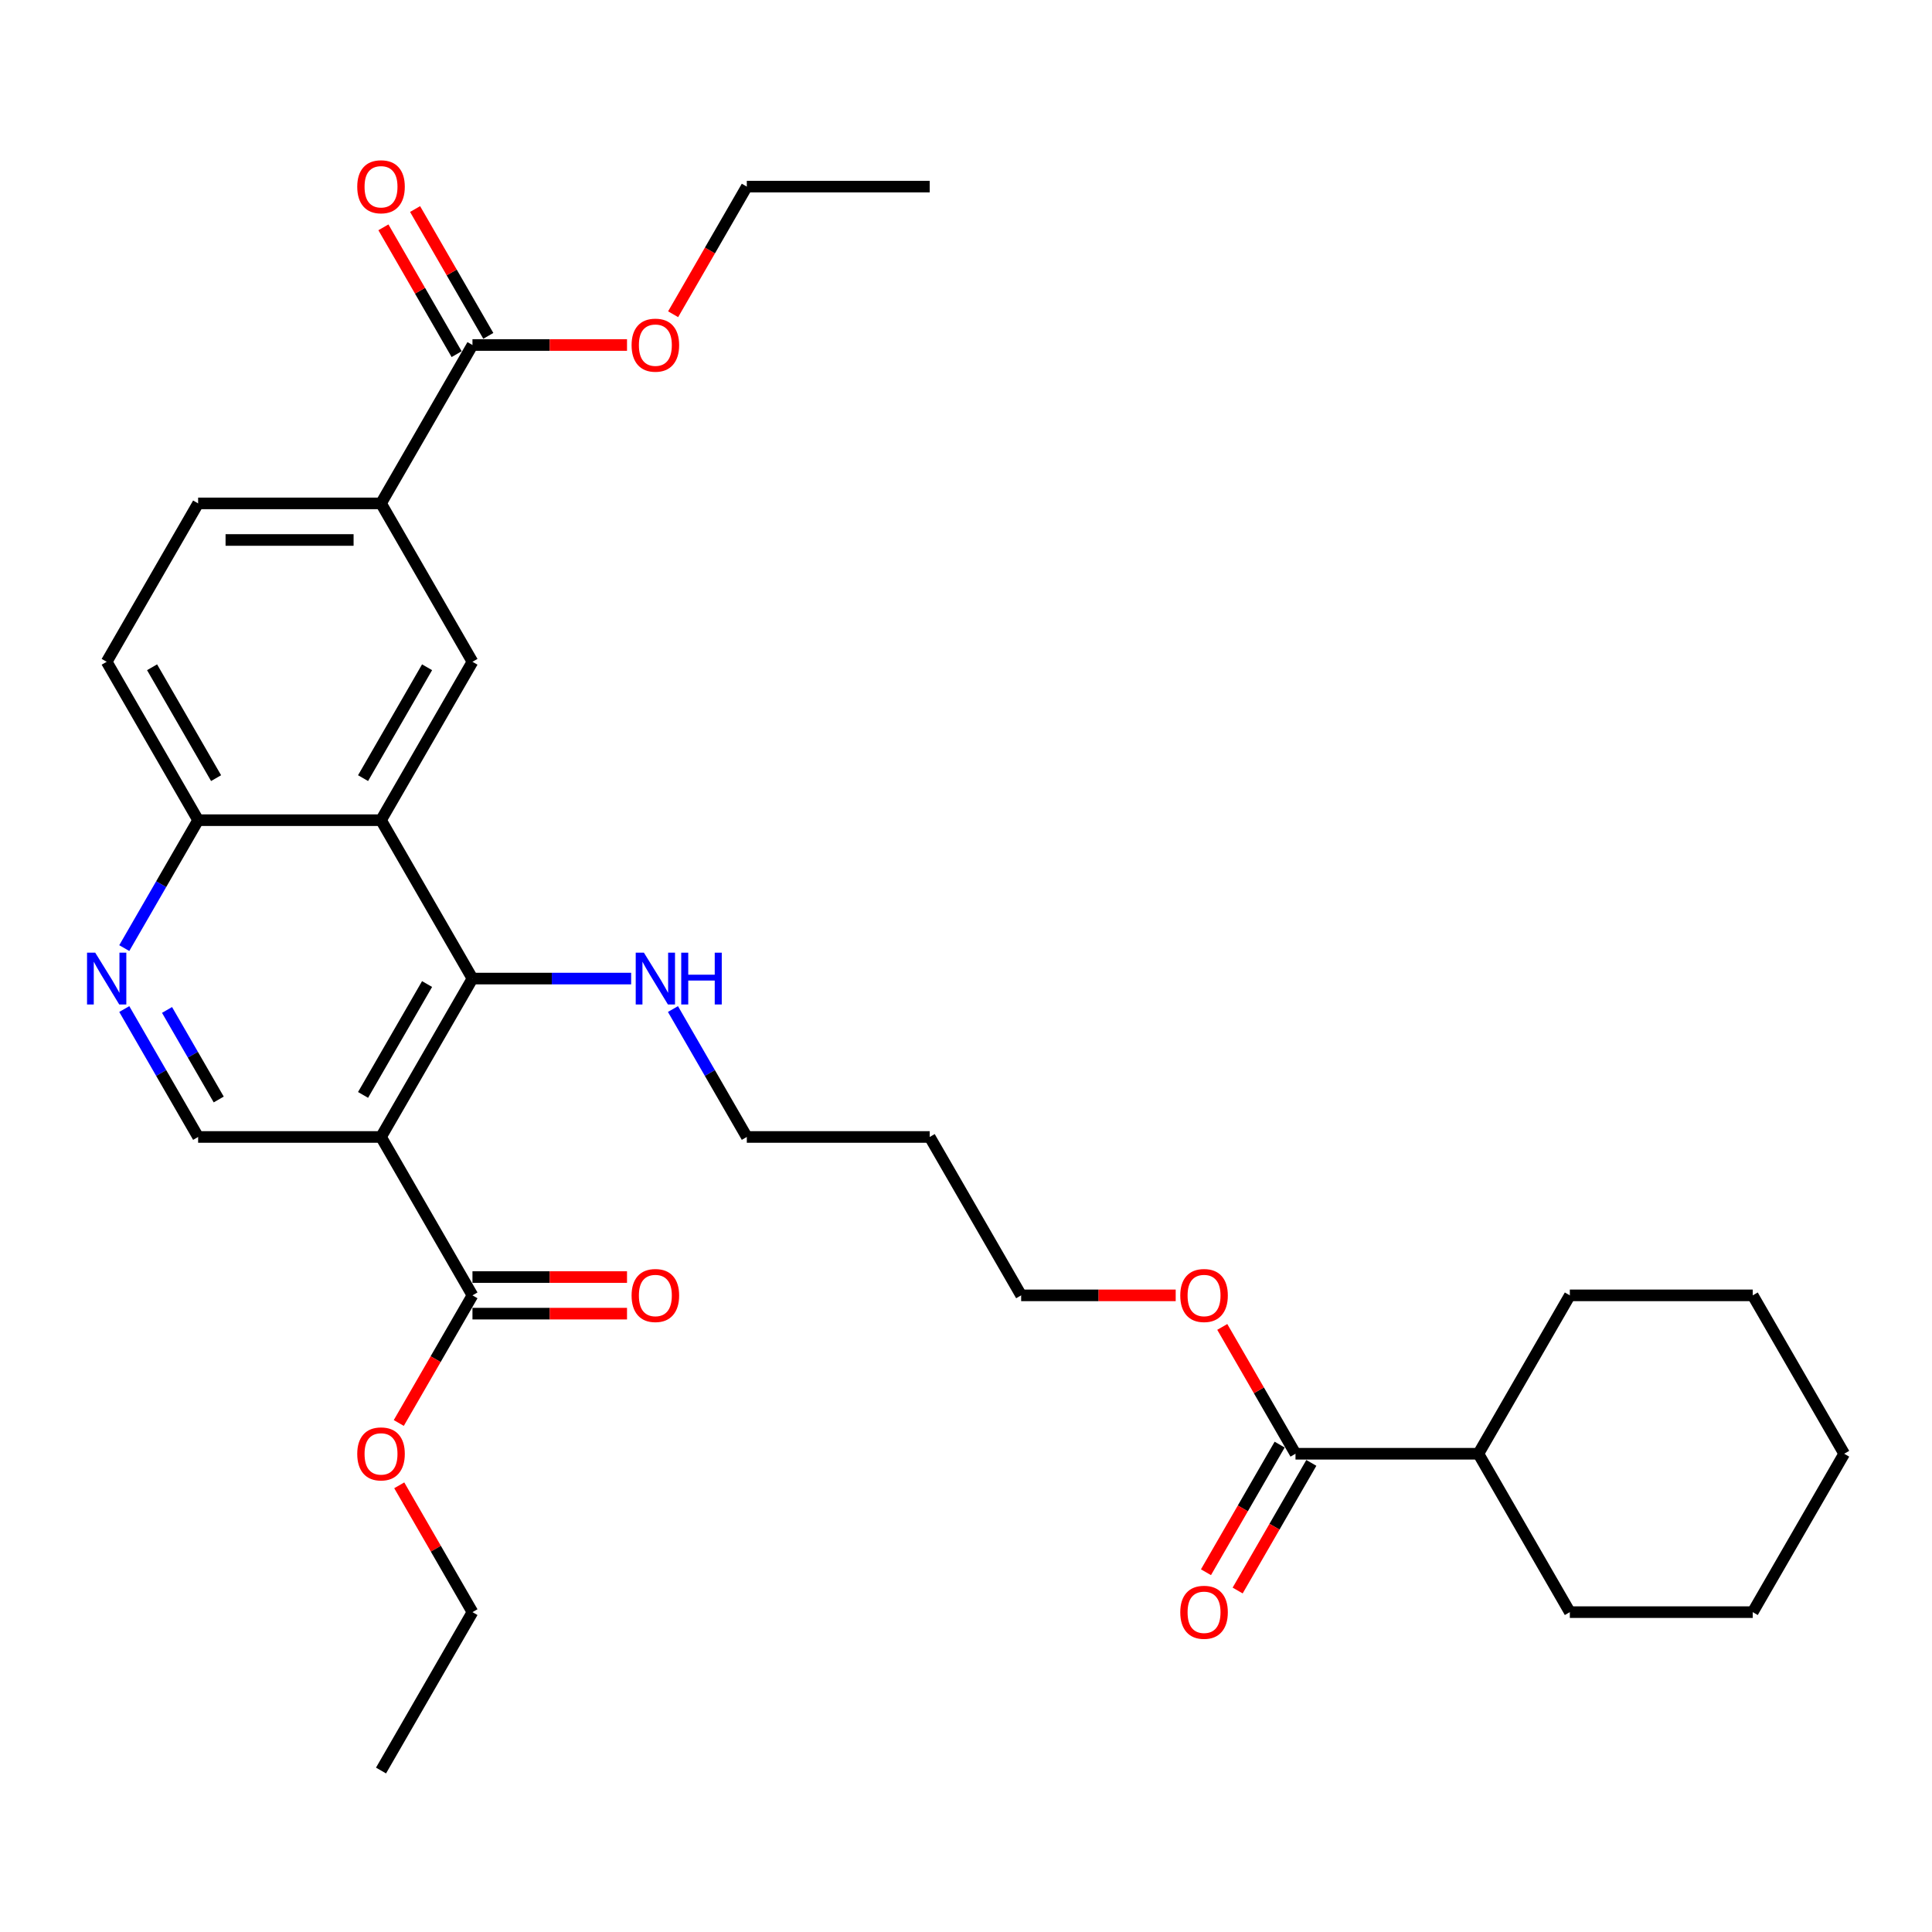 <?xml version='1.0' encoding='iso-8859-1'?>
<svg version='1.1' baseProfile='full'
              xmlns='http://www.w3.org/2000/svg'
                      xmlns:rdkit='http://www.rdkit.org/xml'
                      xmlns:xlink='http://www.w3.org/1999/xlink'
                  xml:space='preserve'
width='1000px' height='1000px' viewBox='0 0 1000 1000'>
<!-- END OF HEADER -->
<rect style='opacity:1.0;fill:#FFFFFF;stroke:none' width='1000' height='1000' x='0' y='0'> </rect>
<path class='bond-0' d='M 197.216,588.492 L 244.549,506.508' style='fill:none;fill-rule:evenodd;stroke:#000000;stroke-width:6px;stroke-linecap:butt;stroke-linejoin:miter;stroke-opacity:1' />
<path class='bond-0' d='M 187.92,566.728 L 221.053,509.339' style='fill:none;fill-rule:evenodd;stroke:#000000;stroke-width:6px;stroke-linecap:butt;stroke-linejoin:miter;stroke-opacity:1' />
<path class='bond-3' d='M 197.216,588.492 L 244.549,670.475' style='fill:none;fill-rule:evenodd;stroke:#000000;stroke-width:6px;stroke-linecap:butt;stroke-linejoin:miter;stroke-opacity:1' />
<path class='bond-5' d='M 197.216,588.492 L 102.55,588.492' style='fill:none;fill-rule:evenodd;stroke:#000000;stroke-width:6px;stroke-linecap:butt;stroke-linejoin:miter;stroke-opacity:1' />
<path class='bond-1' d='M 244.549,506.508 L 197.216,424.525' style='fill:none;fill-rule:evenodd;stroke:#000000;stroke-width:6px;stroke-linecap:butt;stroke-linejoin:miter;stroke-opacity:1' />
<path class='bond-14' d='M 244.549,506.508 L 285.616,506.508' style='fill:none;fill-rule:evenodd;stroke:#000000;stroke-width:6px;stroke-linecap:butt;stroke-linejoin:miter;stroke-opacity:1' />
<path class='bond-14' d='M 285.616,506.508 L 326.682,506.508' style='fill:none;fill-rule:evenodd;stroke:#0000FF;stroke-width:6px;stroke-linecap:butt;stroke-linejoin:miter;stroke-opacity:1' />
<path class='bond-2' d='M 197.216,424.525 L 244.549,342.542' style='fill:none;fill-rule:evenodd;stroke:#000000;stroke-width:6px;stroke-linecap:butt;stroke-linejoin:miter;stroke-opacity:1' />
<path class='bond-2' d='M 187.92,402.761 L 221.053,345.373' style='fill:none;fill-rule:evenodd;stroke:#000000;stroke-width:6px;stroke-linecap:butt;stroke-linejoin:miter;stroke-opacity:1' />
<path class='bond-32' d='M 197.216,424.525 L 102.55,424.525' style='fill:none;fill-rule:evenodd;stroke:#000000;stroke-width:6px;stroke-linecap:butt;stroke-linejoin:miter;stroke-opacity:1' />
<path class='bond-6' d='M 244.549,342.542 L 197.216,260.558' style='fill:none;fill-rule:evenodd;stroke:#000000;stroke-width:6px;stroke-linecap:butt;stroke-linejoin:miter;stroke-opacity:1' />
<path class='bond-10' d='M 244.549,679.942 L 284.546,679.942' style='fill:none;fill-rule:evenodd;stroke:#000000;stroke-width:6px;stroke-linecap:butt;stroke-linejoin:miter;stroke-opacity:1' />
<path class='bond-10' d='M 284.546,679.942 L 324.542,679.942' style='fill:none;fill-rule:evenodd;stroke:#FF0000;stroke-width:6px;stroke-linecap:butt;stroke-linejoin:miter;stroke-opacity:1' />
<path class='bond-10' d='M 244.549,661.008 L 284.546,661.008' style='fill:none;fill-rule:evenodd;stroke:#000000;stroke-width:6px;stroke-linecap:butt;stroke-linejoin:miter;stroke-opacity:1' />
<path class='bond-10' d='M 284.546,661.008 L 324.542,661.008' style='fill:none;fill-rule:evenodd;stroke:#FF0000;stroke-width:6px;stroke-linecap:butt;stroke-linejoin:miter;stroke-opacity:1' />
<path class='bond-17' d='M 244.549,670.475 L 225.479,703.505' style='fill:none;fill-rule:evenodd;stroke:#000000;stroke-width:6px;stroke-linecap:butt;stroke-linejoin:miter;stroke-opacity:1' />
<path class='bond-17' d='M 225.479,703.505 L 206.409,736.535' style='fill:none;fill-rule:evenodd;stroke:#FF0000;stroke-width:6px;stroke-linecap:butt;stroke-linejoin:miter;stroke-opacity:1' />
<path class='bond-4' d='M 64.323,522.28 L 83.436,555.386' style='fill:none;fill-rule:evenodd;stroke:#0000FF;stroke-width:6px;stroke-linecap:butt;stroke-linejoin:miter;stroke-opacity:1' />
<path class='bond-4' d='M 83.436,555.386 L 102.55,588.492' style='fill:none;fill-rule:evenodd;stroke:#000000;stroke-width:6px;stroke-linecap:butt;stroke-linejoin:miter;stroke-opacity:1' />
<path class='bond-4' d='M 86.454,522.745 L 99.833,545.919' style='fill:none;fill-rule:evenodd;stroke:#0000FF;stroke-width:6px;stroke-linecap:butt;stroke-linejoin:miter;stroke-opacity:1' />
<path class='bond-4' d='M 99.833,545.919 L 113.213,569.093' style='fill:none;fill-rule:evenodd;stroke:#000000;stroke-width:6px;stroke-linecap:butt;stroke-linejoin:miter;stroke-opacity:1' />
<path class='bond-9' d='M 64.323,490.737 L 83.436,457.631' style='fill:none;fill-rule:evenodd;stroke:#0000FF;stroke-width:6px;stroke-linecap:butt;stroke-linejoin:miter;stroke-opacity:1' />
<path class='bond-9' d='M 83.436,457.631 L 102.55,424.525' style='fill:none;fill-rule:evenodd;stroke:#000000;stroke-width:6px;stroke-linecap:butt;stroke-linejoin:miter;stroke-opacity:1' />
<path class='bond-7' d='M 197.216,260.558 L 244.549,178.575' style='fill:none;fill-rule:evenodd;stroke:#000000;stroke-width:6px;stroke-linecap:butt;stroke-linejoin:miter;stroke-opacity:1' />
<path class='bond-33' d='M 197.216,260.558 L 102.55,260.558' style='fill:none;fill-rule:evenodd;stroke:#000000;stroke-width:6px;stroke-linecap:butt;stroke-linejoin:miter;stroke-opacity:1' />
<path class='bond-33' d='M 183.016,279.492 L 116.75,279.492' style='fill:none;fill-rule:evenodd;stroke:#000000;stroke-width:6px;stroke-linecap:butt;stroke-linejoin:miter;stroke-opacity:1' />
<path class='bond-11' d='M 252.748,173.842 L 233.798,141.02' style='fill:none;fill-rule:evenodd;stroke:#000000;stroke-width:6px;stroke-linecap:butt;stroke-linejoin:miter;stroke-opacity:1' />
<path class='bond-11' d='M 233.798,141.02 L 214.848,108.198' style='fill:none;fill-rule:evenodd;stroke:#FF0000;stroke-width:6px;stroke-linecap:butt;stroke-linejoin:miter;stroke-opacity:1' />
<path class='bond-11' d='M 236.351,183.309 L 217.401,150.487' style='fill:none;fill-rule:evenodd;stroke:#000000;stroke-width:6px;stroke-linecap:butt;stroke-linejoin:miter;stroke-opacity:1' />
<path class='bond-11' d='M 217.401,150.487 L 198.452,117.665' style='fill:none;fill-rule:evenodd;stroke:#FF0000;stroke-width:6px;stroke-linecap:butt;stroke-linejoin:miter;stroke-opacity:1' />
<path class='bond-18' d='M 244.549,178.575 L 284.546,178.575' style='fill:none;fill-rule:evenodd;stroke:#000000;stroke-width:6px;stroke-linecap:butt;stroke-linejoin:miter;stroke-opacity:1' />
<path class='bond-18' d='M 284.546,178.575 L 324.542,178.575' style='fill:none;fill-rule:evenodd;stroke:#FF0000;stroke-width:6px;stroke-linecap:butt;stroke-linejoin:miter;stroke-opacity:1' />
<path class='bond-8' d='M 670.547,752.458 L 651.597,719.636' style='fill:none;fill-rule:evenodd;stroke:#000000;stroke-width:6px;stroke-linecap:butt;stroke-linejoin:miter;stroke-opacity:1' />
<path class='bond-8' d='M 651.597,719.636 L 632.647,686.814' style='fill:none;fill-rule:evenodd;stroke:#FF0000;stroke-width:6px;stroke-linecap:butt;stroke-linejoin:miter;stroke-opacity:1' />
<path class='bond-12' d='M 662.349,747.725 L 643.279,780.755' style='fill:none;fill-rule:evenodd;stroke:#000000;stroke-width:6px;stroke-linecap:butt;stroke-linejoin:miter;stroke-opacity:1' />
<path class='bond-12' d='M 643.279,780.755 L 624.209,813.785' style='fill:none;fill-rule:evenodd;stroke:#FF0000;stroke-width:6px;stroke-linecap:butt;stroke-linejoin:miter;stroke-opacity:1' />
<path class='bond-12' d='M 678.745,757.192 L 659.675,790.222' style='fill:none;fill-rule:evenodd;stroke:#000000;stroke-width:6px;stroke-linecap:butt;stroke-linejoin:miter;stroke-opacity:1' />
<path class='bond-12' d='M 659.675,790.222 L 640.605,823.252' style='fill:none;fill-rule:evenodd;stroke:#FF0000;stroke-width:6px;stroke-linecap:butt;stroke-linejoin:miter;stroke-opacity:1' />
<path class='bond-16' d='M 670.547,752.458 L 765.213,752.458' style='fill:none;fill-rule:evenodd;stroke:#000000;stroke-width:6px;stroke-linecap:butt;stroke-linejoin:miter;stroke-opacity:1' />
<path class='bond-15' d='M 102.55,424.525 L 55.217,342.542' style='fill:none;fill-rule:evenodd;stroke:#000000;stroke-width:6px;stroke-linecap:butt;stroke-linejoin:miter;stroke-opacity:1' />
<path class='bond-15' d='M 111.847,402.761 L 78.714,345.373' style='fill:none;fill-rule:evenodd;stroke:#000000;stroke-width:6px;stroke-linecap:butt;stroke-linejoin:miter;stroke-opacity:1' />
<path class='bond-13' d='M 102.55,260.558 L 55.217,342.542' style='fill:none;fill-rule:evenodd;stroke:#000000;stroke-width:6px;stroke-linecap:butt;stroke-linejoin:miter;stroke-opacity:1' />
<path class='bond-21' d='M 348.321,522.28 L 367.435,555.386' style='fill:none;fill-rule:evenodd;stroke:#0000FF;stroke-width:6px;stroke-linecap:butt;stroke-linejoin:miter;stroke-opacity:1' />
<path class='bond-21' d='M 367.435,555.386 L 386.549,588.492' style='fill:none;fill-rule:evenodd;stroke:#000000;stroke-width:6px;stroke-linecap:butt;stroke-linejoin:miter;stroke-opacity:1' />
<path class='bond-23' d='M 765.213,752.458 L 812.546,834.441' style='fill:none;fill-rule:evenodd;stroke:#000000;stroke-width:6px;stroke-linecap:butt;stroke-linejoin:miter;stroke-opacity:1' />
<path class='bond-24' d='M 765.213,752.458 L 812.546,670.475' style='fill:none;fill-rule:evenodd;stroke:#000000;stroke-width:6px;stroke-linecap:butt;stroke-linejoin:miter;stroke-opacity:1' />
<path class='bond-25' d='M 206.65,768.798 L 225.6,801.62' style='fill:none;fill-rule:evenodd;stroke:#FF0000;stroke-width:6px;stroke-linecap:butt;stroke-linejoin:miter;stroke-opacity:1' />
<path class='bond-25' d='M 225.6,801.62 L 244.549,834.441' style='fill:none;fill-rule:evenodd;stroke:#000000;stroke-width:6px;stroke-linecap:butt;stroke-linejoin:miter;stroke-opacity:1' />
<path class='bond-26' d='M 348.409,162.652 L 367.479,129.622' style='fill:none;fill-rule:evenodd;stroke:#FF0000;stroke-width:6px;stroke-linecap:butt;stroke-linejoin:miter;stroke-opacity:1' />
<path class='bond-26' d='M 367.479,129.622 L 386.549,96.592' style='fill:none;fill-rule:evenodd;stroke:#000000;stroke-width:6px;stroke-linecap:butt;stroke-linejoin:miter;stroke-opacity:1' />
<path class='bond-19' d='M 608.541,670.475 L 568.544,670.475' style='fill:none;fill-rule:evenodd;stroke:#FF0000;stroke-width:6px;stroke-linecap:butt;stroke-linejoin:miter;stroke-opacity:1' />
<path class='bond-19' d='M 568.544,670.475 L 528.548,670.475' style='fill:none;fill-rule:evenodd;stroke:#000000;stroke-width:6px;stroke-linecap:butt;stroke-linejoin:miter;stroke-opacity:1' />
<path class='bond-20' d='M 481.215,588.492 L 386.549,588.492' style='fill:none;fill-rule:evenodd;stroke:#000000;stroke-width:6px;stroke-linecap:butt;stroke-linejoin:miter;stroke-opacity:1' />
<path class='bond-22' d='M 481.215,588.492 L 528.548,670.475' style='fill:none;fill-rule:evenodd;stroke:#000000;stroke-width:6px;stroke-linecap:butt;stroke-linejoin:miter;stroke-opacity:1' />
<path class='bond-30' d='M 812.546,834.441 L 907.212,834.441' style='fill:none;fill-rule:evenodd;stroke:#000000;stroke-width:6px;stroke-linecap:butt;stroke-linejoin:miter;stroke-opacity:1' />
<path class='bond-29' d='M 812.546,670.475 L 907.212,670.475' style='fill:none;fill-rule:evenodd;stroke:#000000;stroke-width:6px;stroke-linecap:butt;stroke-linejoin:miter;stroke-opacity:1' />
<path class='bond-27' d='M 244.549,834.441 L 197.216,916.425' style='fill:none;fill-rule:evenodd;stroke:#000000;stroke-width:6px;stroke-linecap:butt;stroke-linejoin:miter;stroke-opacity:1' />
<path class='bond-28' d='M 386.549,96.592 L 481.215,96.592' style='fill:none;fill-rule:evenodd;stroke:#000000;stroke-width:6px;stroke-linecap:butt;stroke-linejoin:miter;stroke-opacity:1' />
<path class='bond-31' d='M 907.212,670.475 L 954.545,752.458' style='fill:none;fill-rule:evenodd;stroke:#000000;stroke-width:6px;stroke-linecap:butt;stroke-linejoin:miter;stroke-opacity:1' />
<path class='bond-34' d='M 907.212,834.441 L 954.545,752.458' style='fill:none;fill-rule:evenodd;stroke:#000000;stroke-width:6px;stroke-linecap:butt;stroke-linejoin:miter;stroke-opacity:1' />
<path  class='atom-5' d='M 49.291 493.104
L 58.076 507.304
Q 58.947 508.705, 60.348 511.242
Q 61.749 513.779, 61.825 513.93
L 61.825 493.104
L 65.384 493.104
L 65.384 519.913
L 61.711 519.913
L 52.282 504.388
Q 51.184 502.57, 50.01 500.488
Q 48.874 498.405, 48.534 497.761
L 48.534 519.913
L 45.05 519.913
L 45.05 493.104
L 49.291 493.104
' fill='#0000FF'/>
<path  class='atom-11' d='M 326.909 670.551
Q 326.909 664.113, 330.09 660.516
Q 333.27 656.919, 339.216 656.919
Q 345.161 656.919, 348.341 660.516
Q 351.522 664.113, 351.522 670.551
Q 351.522 677.064, 348.303 680.775
Q 345.085 684.448, 339.216 684.448
Q 333.308 684.448, 330.09 680.775
Q 326.909 677.102, 326.909 670.551
M 339.216 681.418
Q 343.305 681.418, 345.501 678.692
Q 347.735 675.928, 347.735 670.551
Q 347.735 665.287, 345.501 662.637
Q 343.305 659.948, 339.216 659.948
Q 335.126 659.948, 332.892 662.599
Q 330.696 665.249, 330.696 670.551
Q 330.696 675.966, 332.892 678.692
Q 335.126 681.418, 339.216 681.418
' fill='#FF0000'/>
<path  class='atom-12' d='M 184.91 96.668
Q 184.91 90.23, 188.09 86.633
Q 191.271 83.036, 197.216 83.036
Q 203.161 83.036, 206.342 86.633
Q 209.523 90.23, 209.523 96.668
Q 209.523 103.181, 206.304 106.892
Q 203.086 110.565, 197.216 110.565
Q 191.309 110.565, 188.09 106.892
Q 184.91 103.219, 184.91 96.668
M 197.216 107.535
Q 201.306 107.535, 203.502 104.809
Q 205.736 102.045, 205.736 96.668
Q 205.736 91.404, 203.502 88.754
Q 201.306 86.065, 197.216 86.065
Q 193.127 86.065, 190.893 88.716
Q 188.696 91.366, 188.696 96.668
Q 188.696 102.083, 190.893 104.809
Q 193.127 107.535, 197.216 107.535
' fill='#FF0000'/>
<path  class='atom-13' d='M 610.907 834.517
Q 610.907 828.08, 614.088 824.483
Q 617.269 820.885, 623.214 820.885
Q 629.159 820.885, 632.34 824.483
Q 635.521 828.08, 635.521 834.517
Q 635.521 841.03, 632.302 844.741
Q 629.083 848.414, 623.214 848.414
Q 617.307 848.414, 614.088 844.741
Q 610.907 841.068, 610.907 834.517
M 623.214 845.385
Q 627.304 845.385, 629.5 842.659
Q 631.734 839.894, 631.734 834.517
Q 631.734 829.254, 629.5 826.603
Q 627.304 823.915, 623.214 823.915
Q 619.124 823.915, 616.89 826.565
Q 614.694 829.216, 614.694 834.517
Q 614.694 839.932, 616.89 842.659
Q 619.124 845.385, 623.214 845.385
' fill='#FF0000'/>
<path  class='atom-15' d='M 333.289 493.104
L 342.074 507.304
Q 342.945 508.705, 344.346 511.242
Q 345.747 513.779, 345.823 513.93
L 345.823 493.104
L 349.383 493.104
L 349.383 519.913
L 345.71 519.913
L 336.281 504.388
Q 335.183 502.57, 334.009 500.488
Q 332.873 498.405, 332.532 497.761
L 332.532 519.913
L 329.048 519.913
L 329.048 493.104
L 333.289 493.104
' fill='#0000FF'/>
<path  class='atom-15' d='M 352.601 493.104
L 356.236 493.104
L 356.236 504.501
L 369.944 504.501
L 369.944 493.104
L 373.579 493.104
L 373.579 519.913
L 369.944 519.913
L 369.944 507.531
L 356.236 507.531
L 356.236 519.913
L 352.601 519.913
L 352.601 493.104
' fill='#0000FF'/>
<path  class='atom-18' d='M 184.91 752.534
Q 184.91 746.097, 188.09 742.499
Q 191.271 738.902, 197.216 738.902
Q 203.161 738.902, 206.342 742.499
Q 209.523 746.097, 209.523 752.534
Q 209.523 759.047, 206.304 762.758
Q 203.086 766.431, 197.216 766.431
Q 191.309 766.431, 188.09 762.758
Q 184.91 759.085, 184.91 752.534
M 197.216 763.402
Q 201.306 763.402, 203.502 760.675
Q 205.736 757.911, 205.736 752.534
Q 205.736 747.271, 203.502 744.62
Q 201.306 741.931, 197.216 741.931
Q 193.127 741.931, 190.893 744.582
Q 188.696 747.233, 188.696 752.534
Q 188.696 757.949, 190.893 760.675
Q 193.127 763.402, 197.216 763.402
' fill='#FF0000'/>
<path  class='atom-19' d='M 326.909 178.651
Q 326.909 172.214, 330.09 168.616
Q 333.27 165.019, 339.216 165.019
Q 345.161 165.019, 348.341 168.616
Q 351.522 172.214, 351.522 178.651
Q 351.522 185.164, 348.303 188.875
Q 345.085 192.548, 339.216 192.548
Q 333.308 192.548, 330.09 188.875
Q 326.909 185.202, 326.909 178.651
M 339.216 189.519
Q 343.305 189.519, 345.501 186.792
Q 347.735 184.028, 347.735 178.651
Q 347.735 173.387, 345.501 170.737
Q 343.305 168.048, 339.216 168.048
Q 335.126 168.048, 332.892 170.699
Q 330.696 173.35, 330.696 178.651
Q 330.696 184.066, 332.892 186.792
Q 335.126 189.519, 339.216 189.519
' fill='#FF0000'/>
<path  class='atom-20' d='M 610.907 670.551
Q 610.907 664.113, 614.088 660.516
Q 617.269 656.919, 623.214 656.919
Q 629.159 656.919, 632.34 660.516
Q 635.521 664.113, 635.521 670.551
Q 635.521 677.064, 632.302 680.775
Q 629.083 684.448, 623.214 684.448
Q 617.307 684.448, 614.088 680.775
Q 610.907 677.102, 610.907 670.551
M 623.214 681.418
Q 627.304 681.418, 629.5 678.692
Q 631.734 675.928, 631.734 670.551
Q 631.734 665.287, 629.5 662.637
Q 627.304 659.948, 623.214 659.948
Q 619.124 659.948, 616.89 662.599
Q 614.694 665.249, 614.694 670.551
Q 614.694 675.966, 616.89 678.692
Q 619.124 681.418, 623.214 681.418
' fill='#FF0000'/>
</svg>
